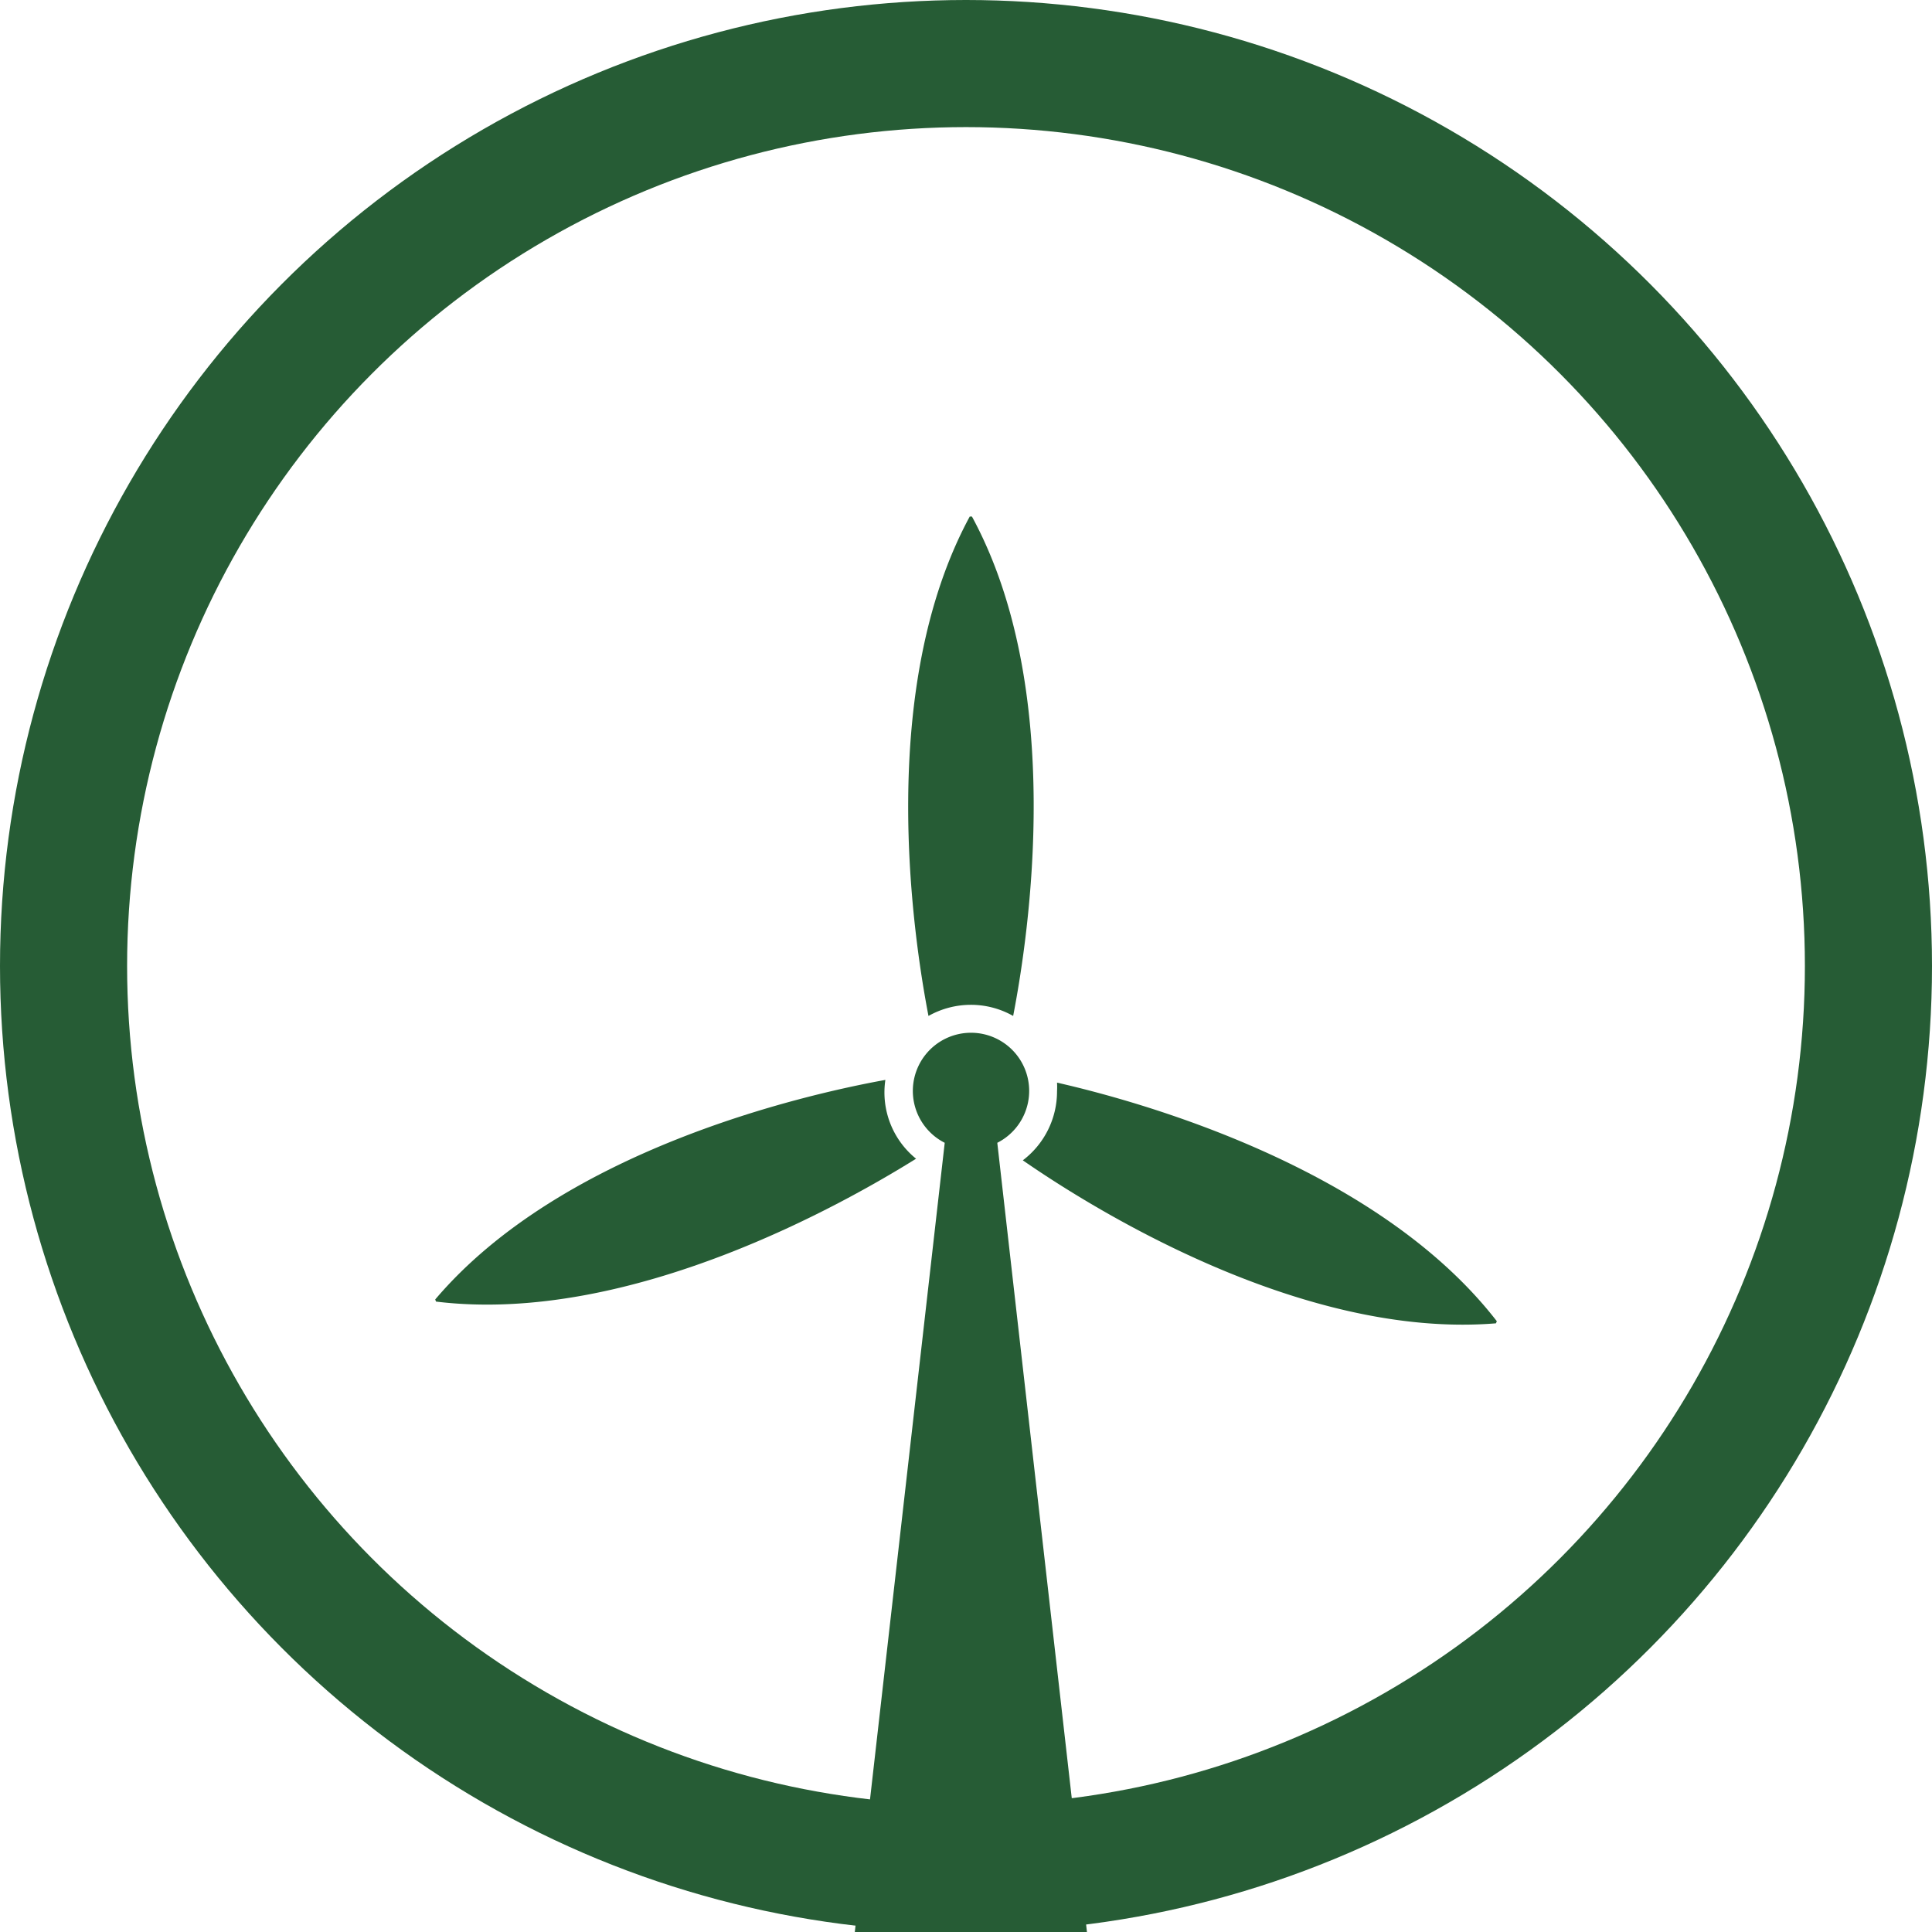 <svg xmlns="http://www.w3.org/2000/svg" width="76" height="76" viewBox="0 0 76 76">
  <g id="Groupe_24" data-name="Groupe 24" transform="translate(-438 -938)">
    <g id="surface1" transform="translate(455.057 958.32)">
      <path id="Tracé_40" data-name="Tracé 40" d="M40.945,80.24h8.206L46.084,53.249a2.288,2.288,0,1,0-2.068,0Zm0,0" transform="translate(-23.91 -28.614)" fill="#265c35"/>
      <path id="Tracé_41" data-name="Tracé 41" d="M39.824,130.566h9.132l-.285-2.523H40.108Zm0,0" transform="translate(-23.255 -74.886)" fill="#265c35"/>
      <path id="Tracé_42" data-name="Tracé 42" d="M55.742,56.7c2.689,1.863,10.94,7.043,18.612,6.412l.034-.083c-4.717-6.093-14.113-8.66-17.3-9.385a2.9,2.9,0,0,1,0,.336A3.4,3.4,0,0,1,55.742,56.7Zm0,0" transform="translate(-32.564 -31.376)" fill="#265c35"/>
      <path id="Tracé_43" data-name="Tracé 43" d="M18.979,56.477a3.354,3.354,0,0,1-1.208-3.1C14.554,53.96,5.057,56.13.063,62.014l.032.083C7.751,63.032,16.214,58.2,18.979,56.477Zm0,0" transform="translate(0 -31.216)" fill="#265c35"/>
      <path id="Tracé_44" data-name="Tracé 44" d="M47.346,19.207a3.367,3.367,0,0,1,1.662.438C49.63,16.436,51.078,6.8,47.387,0H47.3c-3.671,6.788-2.243,16.426-1.623,19.645A3.4,3.4,0,0,1,47.346,19.207Zm0,0" transform="translate(-26.21)" fill="#265c35"/>
    </g>
    <g id="Ellipse_3" data-name="Ellipse 3" transform="translate(438 938)" fill="none" stroke="#265c35" stroke-width="5">
      <circle cx="38" cy="38" r="38" stroke="none"/>
      <circle cx="38" cy="38" r="35.5" fill="none"/>
    </g>
  </g>
</svg>
